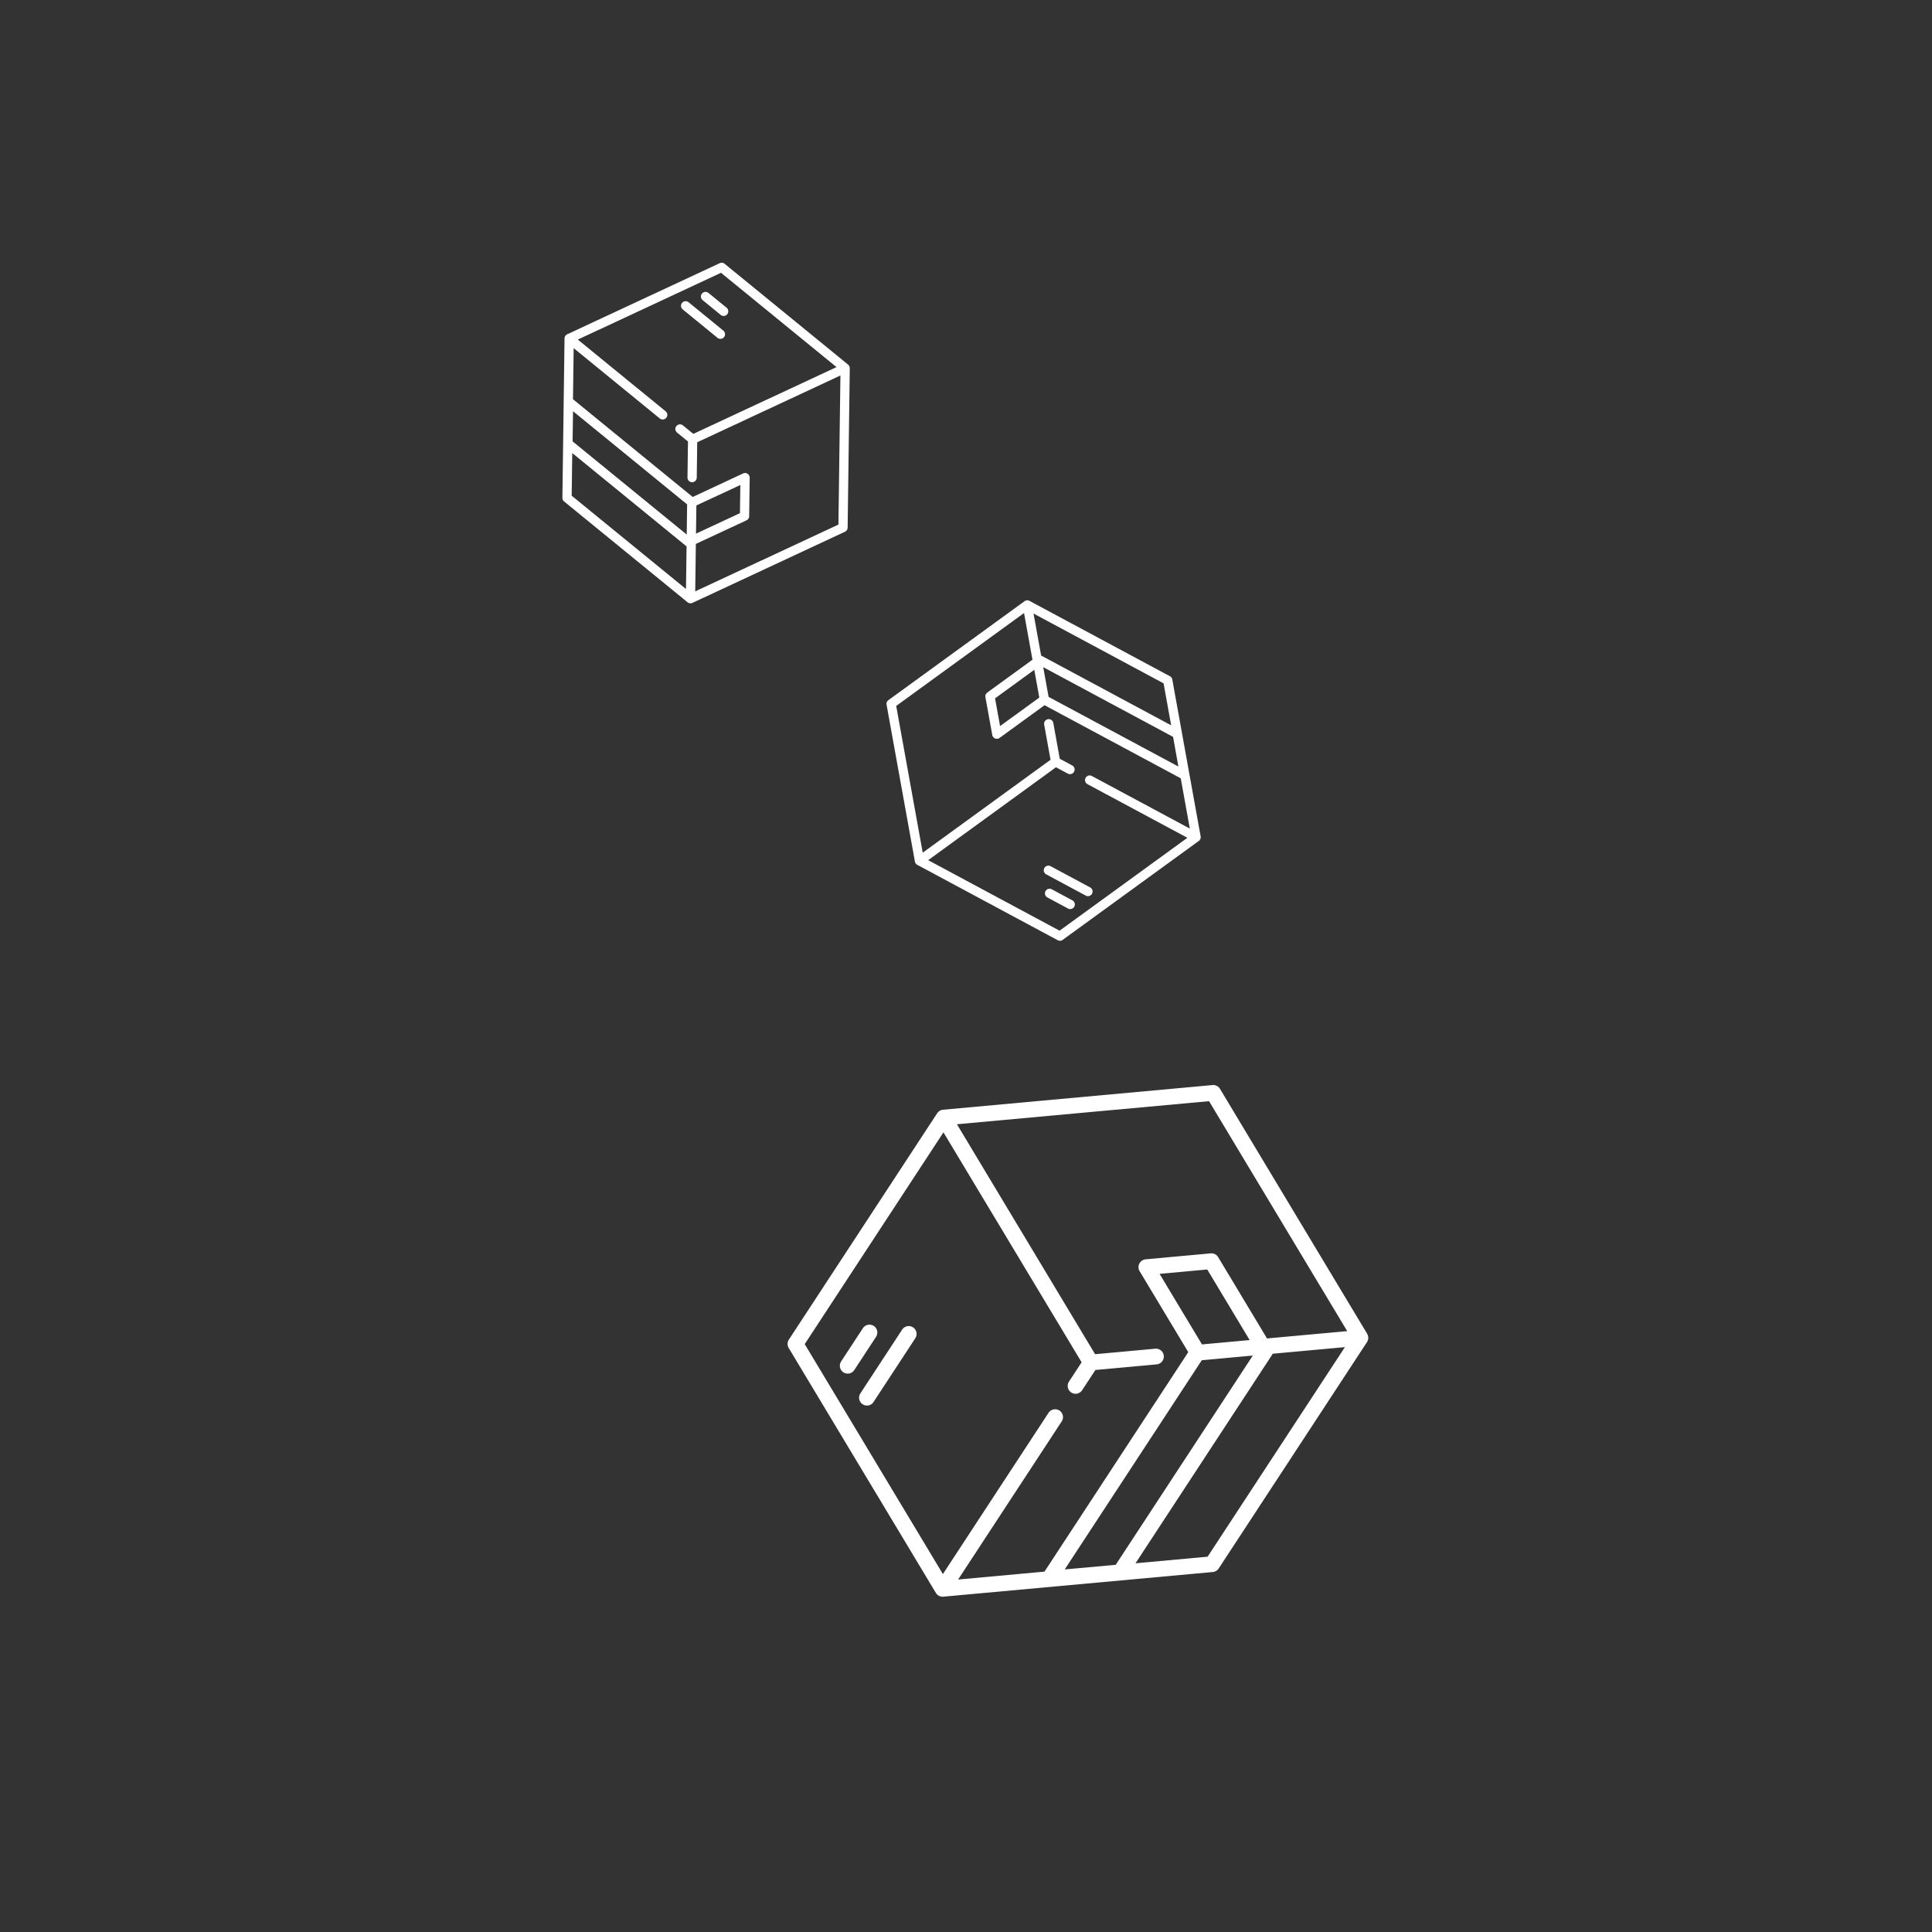 <svg xmlns="http://www.w3.org/2000/svg" width="833" height="833" viewBox="0 0 833 833"><rect x="0" y="0" width="833" height="833" fill="#333333" stroke="none"/><g transform="translate(4967 -291)"><rect width="833" height="833" transform="translate(-4967 291)" fill="#fff" opacity="0"/><g transform="translate(0 0.091)"><g transform="translate(-816.986 -323.824)"><g transform="translate(-3837.83 1149.541) rotate(-31)"><g transform="translate(0 0)"><g transform="translate(0)"><path d="M215.021,180.366,109.942,231.093a3.391,3.391,0,0,1-2.948,0L1.916,180.365A3.39,3.39,0,0,1,0,177.313V54.117a3.39,3.39,0,0,1,1.916-3.053L106.994.337a3.39,3.39,0,0,1,2.948,0L215.021,51.065a3.39,3.39,0,0,1,1.916,3.053V177.312A3.391,3.391,0,0,1,215.021,180.366Zm-106.552,43.91,97.281-46.963-28.2-13.614a3.363,3.363,0,0,1-.574.362L80.355,210.7ZM72.7,206.871l97.139-46.894-19.9-9.6-97.1,46.875Zm99.412-53.326v-35.5l-18.584-8.972v35.5Zm38.045-97.3-98.3-47.453V124.458l23.447,11.319a3.39,3.39,0,1,1-2.948,6.106L108.468,130.35l-9.4,4.538a3.39,3.39,0,0,1-2.948-6.106l8.958-4.324V8.792L6.78,56.246V171.912l74.853-36.136a3.39,3.39,0,0,1,2.948,6.106L11.188,177.313l33.677,16.258L146.7,144.409c.015-.021.032-.039.047-.06V103.668a3.39,3.39,0,0,1,4.864-3.053l25.364,12.245a3.389,3.389,0,0,1,1.916,3.053v40.9l31.265,15.094Z" fill="#fff"/></g></g><g transform="translate(14.472 62.949)"><g transform="translate(0 0)"><path d="M20.285,6.444,4.865,13.888A3.39,3.39,0,1,1,1.917,7.782L17.337.338a3.39,3.39,0,0,1,2.948,6.106Z" fill="#fff"/></g></g><g transform="translate(14.493 72.187)"><g transform="translate(0 0)"><path d="M34.456,6.444,4.865,20.73a3.39,3.39,0,0,1-2.948-6.106L31.508.338a3.39,3.39,0,0,1,2.948,6.106Z" fill="#fff"/></g></g></g><g transform="matrix(-0.588, -0.809, 0.809, -0.588, -3717.626, 1038.718)"><g transform="translate(0 0)"><g transform="translate(0)"><path d="M126.642,106.231,64.754,136.109a2,2,0,0,1-1.736,0L1.129,106.231A2,2,0,0,1,0,104.433V31.874a2,2,0,0,1,1.129-1.8L63.017.2a2,2,0,0,1,1.736,0l61.889,29.877a2,2,0,0,1,1.129,1.8v72.559A2,2,0,0,1,126.642,106.231ZM63.885,132.093l57.3-27.66-16.609-8.018a1.98,1.98,0,0,1-.338.213L47.328,124.1ZM42.818,121.842l57.213-27.62L88.313,88.566,31.124,116.174ZM101.37,90.435V69.524L90.424,64.24V85.151Zm22.408-57.308L65.882,5.178V73.3l13.81,6.667a2,2,0,1,1-1.736,3.6l-14.07-6.793-5.536,2.673a2,2,0,0,1-1.736-3.6L61.889,73.3V5.178L3.993,33.127v68.125L48.08,79.969a2,2,0,0,1,1.736,3.6L6.589,104.433l19.835,9.576L86.4,85.054c.009-.012.019-.023.028-.035V61.058a2,2,0,0,1,2.865-1.8l14.939,7.212a2,2,0,0,1,1.129,1.8V92.362l18.415,8.89Z" fill="#fff"/></g></g><g transform="translate(8.524 37.076)"><g transform="translate(0 0)"><path d="M11.948,3.8,2.865,8.18a2,2,0,1,1-1.736-3.6L10.211.2a2,2,0,0,1,1.736,3.6Z" fill="#fff"/></g></g><g transform="translate(8.536 42.516)"><g transform="translate(0 0)"><path d="M20.294,3.8,2.865,12.209a2,2,0,1,1-1.736-3.6L18.557.2a2,2,0,0,1,1.736,3.6Z" fill="#fff"/></g></g></g><g transform="translate(-3810.809 714.733) rotate(65)"><g transform="translate(0 0)"><g transform="translate(0)"><path d="M126.642,106.231,64.754,136.109a2,2,0,0,1-1.736,0L1.129,106.232A2,2,0,0,1,0,104.433V31.874a2,2,0,0,1,1.129-1.8L63.017.2a2,2,0,0,1,1.736,0l61.889,29.877a2,2,0,0,1,1.129,1.8v72.559A2,2,0,0,1,126.642,106.231ZM63.885,132.093l57.3-27.66-16.609-8.018a1.979,1.979,0,0,1-.338.213L47.328,124.1ZM42.818,121.842l57.213-27.62L88.313,88.566,31.124,116.174ZM101.37,90.435V69.524L90.424,64.24V85.151Zm22.408-57.308L65.882,5.178V73.3l13.81,6.667a2,2,0,0,1-1.736,3.6l-14.07-6.793-5.536,2.673a2,2,0,0,1-1.736-3.6L61.889,73.3V5.178L3.993,33.127v68.125L48.08,79.969a2,2,0,0,1,1.736,3.6L6.589,104.433l19.835,9.576L86.4,85.054c.009-.012.019-.023.028-.035V61.058a2,2,0,0,1,2.865-1.8l14.939,7.212a2,2,0,0,1,1.129,1.8V92.362l18.414,8.89Z" fill="#fff"/></g></g><g transform="translate(8.524 37.076)"><g transform="translate(0 0)"><path d="M11.948,3.8,2.865,8.18a2,2,0,1,1-1.736-3.6L10.211.2a2,2,0,0,1,1.736,3.6Z" fill="#fff"/></g></g><g transform="translate(8.536 42.516)"><g transform="translate(0 0)"><path d="M20.294,3.8,2.865,12.209a2,2,0,1,1-1.736-3.6L18.557.2a2,2,0,0,1,1.736,3.6Z" fill="#fff"/></g></g></g></g></g></g></svg>